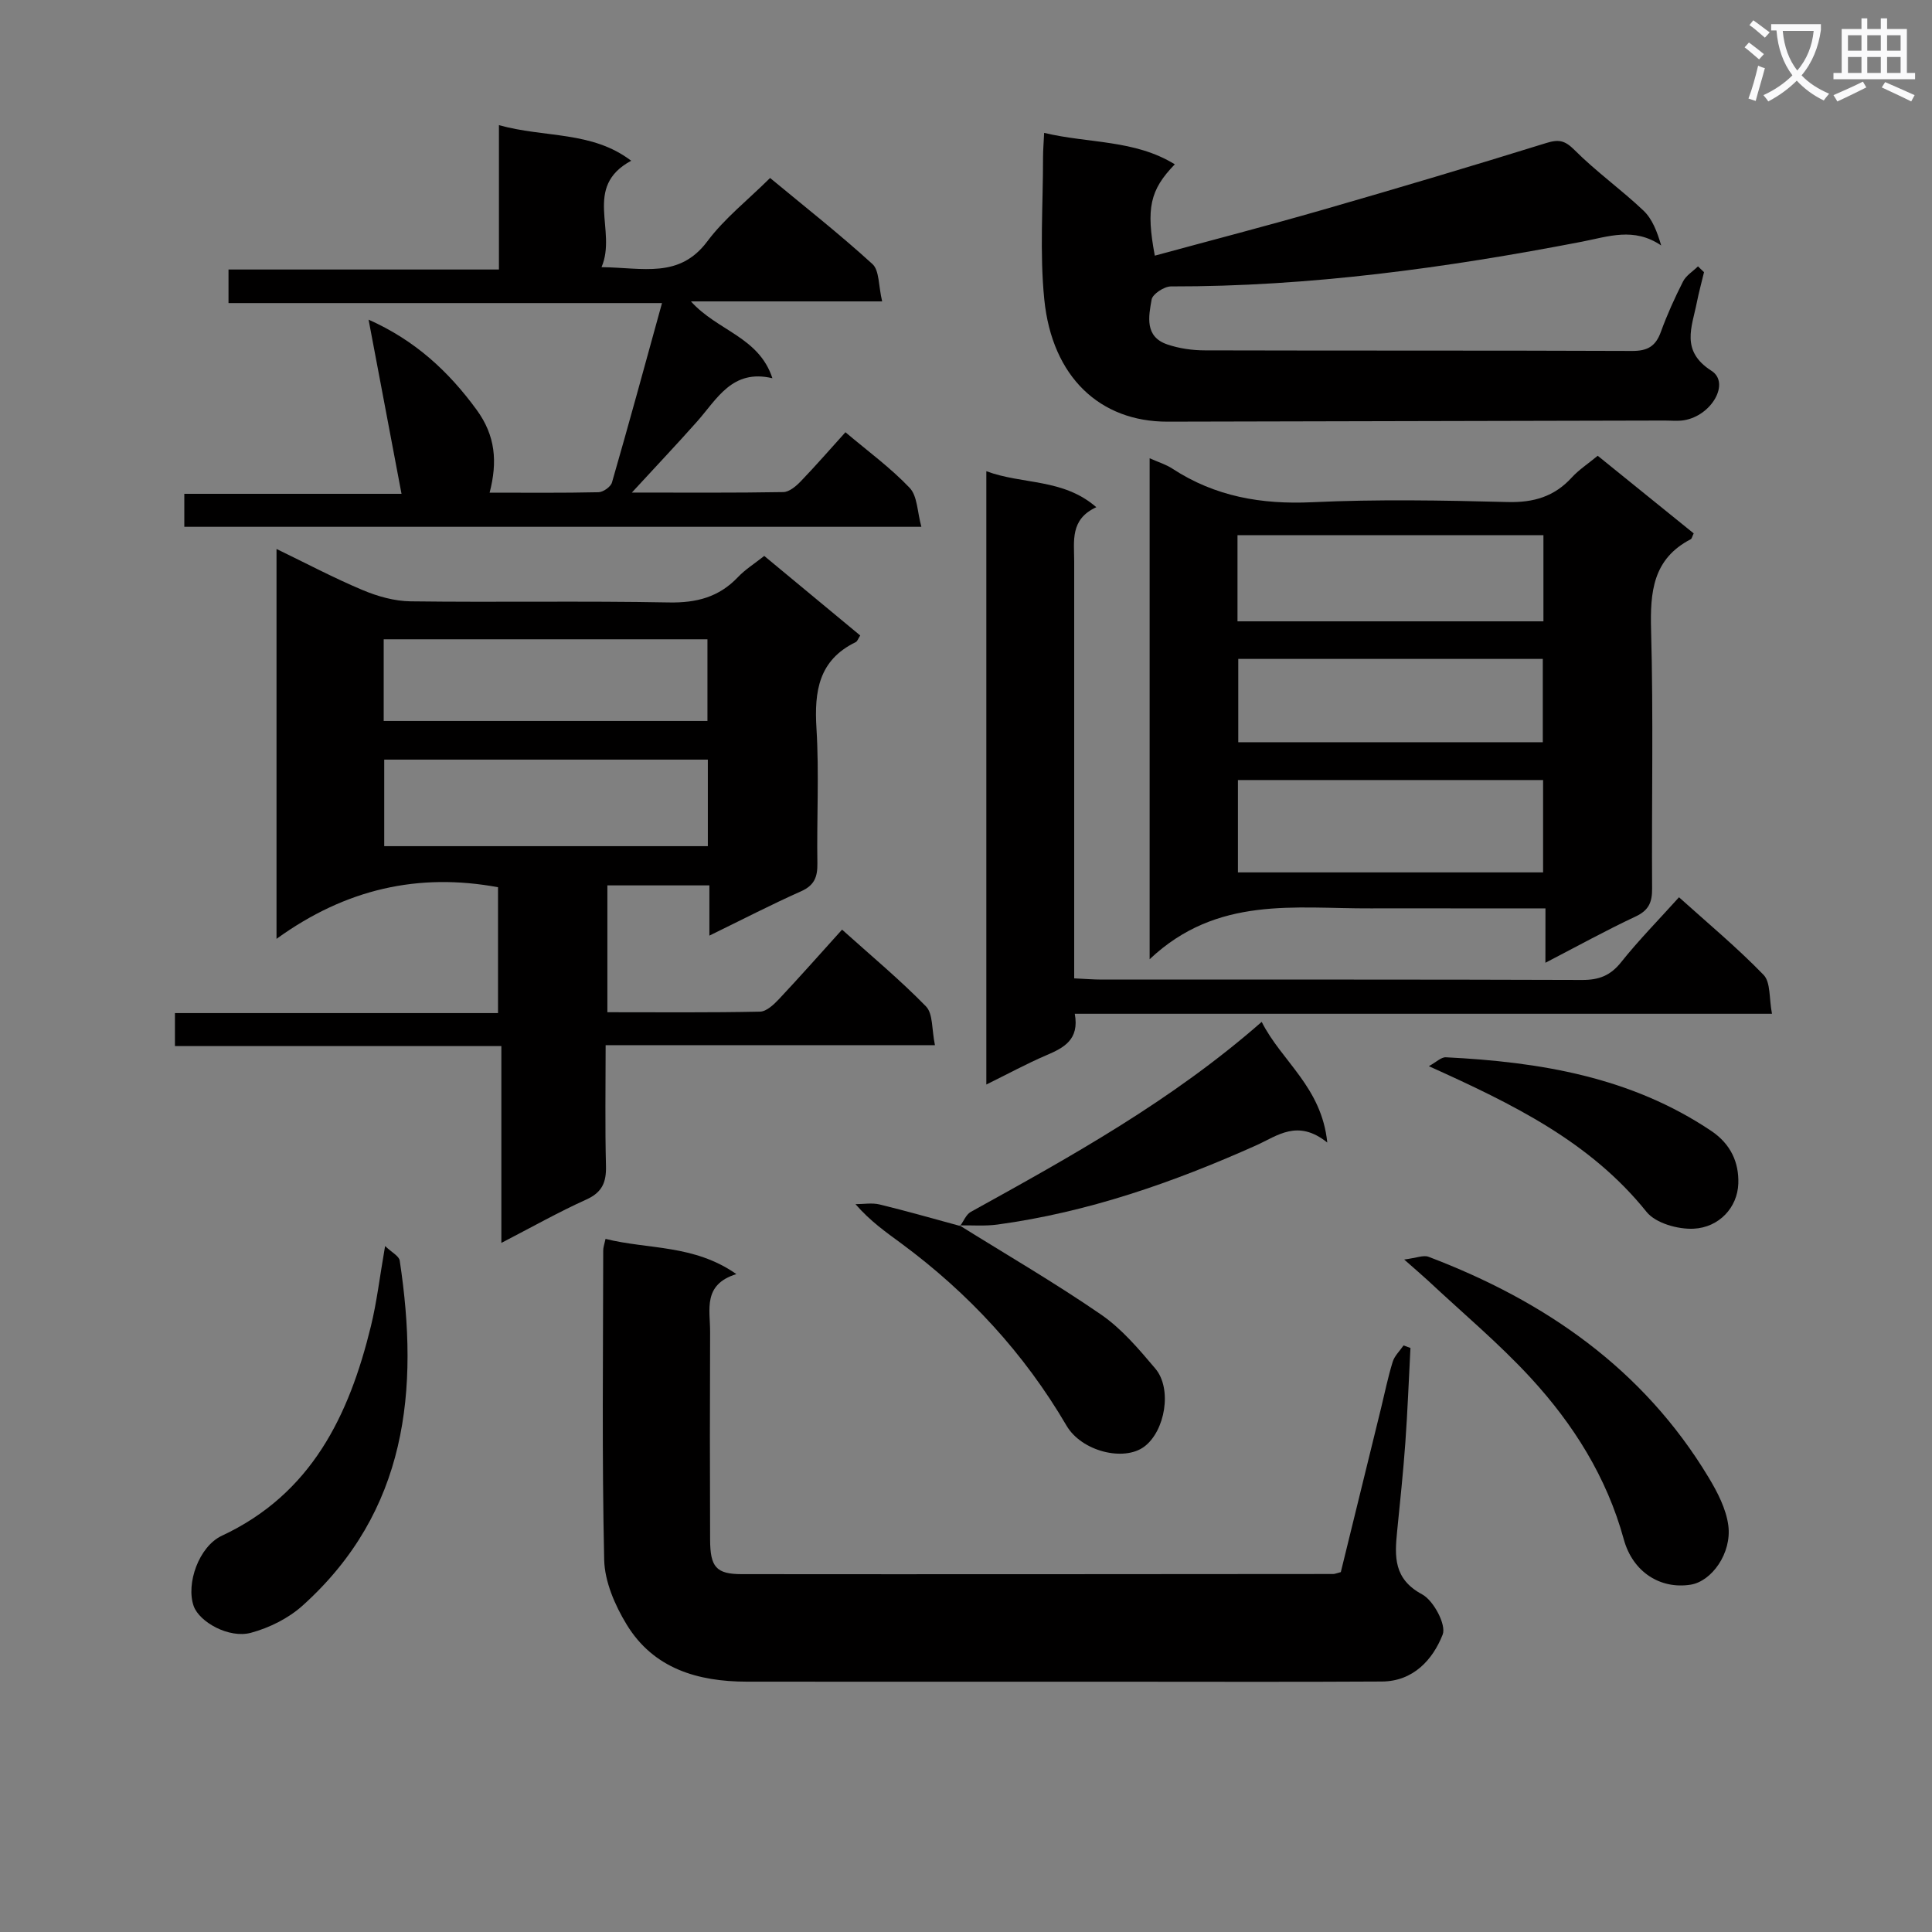 <svg enable-background="new 0 0 400 400" viewBox="0 0 400 400" xmlns="http://www.w3.org/2000/svg"><rect x="0" y="0" width="400" height="400" fill="#808080" stroke="none"/><path d="m362.1 8.8c1.1.8 2.1 1.6 3.1 2.4l-1 1.1c-1.3-1.1-2.3-2-3-2.5zm1.9 4.8c.5.2.9.4 1.4.5-.6 2.3-1.3 4.5-1.9 6.8l-1.5-.5c.8-2.1 1.4-4.3 2-6.8zm-1-9.4c1.3.9 2.4 1.8 3.4 2.5l-1 1.1c-1.4-1.2-2.4-2.1-3.2-2.6zm3.7 2.2v-1.4h10.3v1.2c-.5 3.6-1.8 6.8-4 9.4 1.5 1.6 3.4 2.8 5.7 3.8-.3.4-.7.8-1.1 1.4-2.3-1.1-4.1-2.5-5.6-4.1-1.6 1.6-3.6 3.1-5.9 4.3-.3-.5-.7-.9-1-1.3 2.4-1.1 4.4-2.5 6-4.1-1.9-2.5-3-5.6-3.3-9.3h-1.1zm8.8 0h-6.4c.3 3.3 1.3 6 3 8.2 2-2.3 3.1-5.1 3.4-8.2z" fill="#fafafb"/><path d="m385.3 3.8h1.3v2.2h2.8v-2.2h1.3v2.2h4.1v9.1h1.7v1.3h-16.9v-1.3h1.7v-9.1h4.1v-2.2zm.4 13.1.7 1.2c-1.8.9-3.8 1.9-6 2.9-.2-.4-.5-.8-.8-1.3 2.3-1 4.3-1.9 6.1-2.8zm-3.1-6.4h2.8v-3.2h-2.8zm0 4.6h2.8v-3.3h-2.8zm4-4.6h2.8v-3.2h-2.8zm0 4.6h2.8v-3.3h-2.8zm3.7 1.9c2.1.9 4.1 1.8 6.1 2.7l-.7 1.3c-2.2-1.1-4.2-2-6.1-2.9zm3.2-9.7h-2.8v3.2h2.8zm-2.8 7.8h2.8v-3.3h-2.8z" fill="#fafafb"/><g fill="#010000"><path d="m158.23 115.1c6.8 5.63 13.3 11.03 19.87 16.47-.4.6-.57 1.2-.94 1.38-7.66 3.72-8.59 10.16-8.12 17.84.57 9.29.04 18.65.19 27.98.04 2.81-.63 4.54-3.39 5.77-6.16 2.74-12.16 5.85-18.97 9.17 0-3.96 0-7.03 0-10.4-7.25 0-14.01 0-21.12 0v26.26c10.73 0 21.17.1 31.61-.12 1.34-.03 2.87-1.48 3.94-2.62 4.32-4.6 8.5-9.33 13.04-14.36 5.99 5.39 11.98 10.36 17.38 15.9 1.47 1.51 1.17 4.76 1.85 8.02-23.13 0-45.34 0-68.18 0 0 8.75-.14 16.86.07 24.97.09 3.39-.76 5.5-4.07 6.99-5.72 2.58-11.21 5.68-17.59 8.98 0-13.79 0-26.95 0-40.75-22.87 0-45.08 0-67.58 0 0-2.55 0-4.45 0-6.83h66.89c0-9.01 0-17.54 0-26.06-16.38-3.02-31.48.28-45.86 10.69 0-27.6 0-53.77 0-80.72 6.05 2.92 11.81 5.98 17.81 8.5 3.11 1.31 6.61 2.3 9.95 2.34 17.82.23 35.65-.11 53.47.23 5.72.11 10.36-1.09 14.31-5.25 1.48-1.56 3.35-2.73 5.44-4.38zm-78.68 42.17v17.92h67c0-6.16 0-11.92 0-17.92-22.46 0-44.65 0-67 0zm-.11-8h67.03c0-5.86 0-11.39 0-16.91-22.54 0-44.73 0-67.03 0z"/><path d="m319.97 188.07c-6.9 0-13.02 0-19.15 0-5.66 0-11.32-.03-16.99 0-15.64.08-31.83-2.68-45.81 10.53 0-35.73 0-69.49 0-103.72 1.8.8 3.39 1.28 4.73 2.16 8.83 5.77 18.42 7.43 28.92 6.94 13.46-.63 26.98-.39 40.46-.04 5.39.14 9.67-1.12 13.29-5.08 1.44-1.58 3.29-2.78 5.37-4.5 6.65 5.38 13.29 10.75 19.87 16.07-.31.64-.38 1.09-.61 1.21-7.86 4.09-8.43 10.93-8.21 18.87.49 17.8.1 35.63.21 53.45.02 2.82-.67 4.5-3.39 5.78-6.12 2.87-12.05 6.14-18.7 9.59.01-3.97.01-7.2.01-11.26zm-63.67-7.45h63.18c0-6.53 0-12.74 0-19.12-21.21 0-42.08 0-63.18 0zm-.09-51.98h63.34c0-6.03 0-11.78 0-17.83-21.19 0-42.19 0-63.34 0zm63.21 25.03c0-5.96 0-11.64 0-17.25-21.27 0-42.13 0-63.05 0v17.25z"/><path d="m125.37 256.5c8.83 2.21 18.29 1.12 27.09 7.29-7.02 2.16-5.42 7.4-5.44 11.97-.06 14.33-.06 28.66 0 43 .02 5.69 1.26 7.14 6.53 7.15 40.83.04 81.66 0 122.49-.03.32 0 .64-.15 1.56-.39 2.73-11.11 5.53-22.51 8.32-33.9.79-3.22 1.44-6.47 2.42-9.63.38-1.25 1.48-2.27 2.25-3.4.48.17.95.35 1.43.52-.35 6.54-.59 13.09-1.06 19.62-.44 6.13-1.09 12.24-1.7 18.36-.53 5.23-.73 9.86 5.17 13.03 2.38 1.28 5.05 6.31 4.26 8.33-2.04 5.2-6.09 9.68-12.57 9.72-18.33.11-36.66.04-55 .04-25.5 0-51 .02-76.49-.01-10.15-.01-19.33-2.69-24.9-11.85-2.42-3.98-4.54-8.87-4.64-13.39-.48-21.32-.22-42.66-.2-63.99-.02-.64.23-1.28.48-2.44z"/><path d="m352.8 56.35c-.5 2.09-1.07 4.17-1.49 6.27-1 5.09-3.43 10.02 3.03 14.15 3.91 2.5.06 9.3-5.7 10.24-1.3.21-2.66.06-3.99.06-34.31.08-68.62.14-102.93.23-13.95.03-23.89-9.22-25.51-25.29-.98-9.73-.25-19.63-.26-29.46 0-1.47.13-2.94.23-5.04 9.2 2.21 18.72 1.37 27.05 6.51-5.15 5.31-5.98 9.09-4.14 18.91 11.65-3.17 23.3-6.19 34.86-9.52 15.45-4.45 30.86-9.04 46.22-13.81 2.62-.81 3.86-.5 5.85 1.49 4.45 4.46 9.66 8.16 14.24 12.51 1.83 1.73 2.82 4.34 3.67 7.22-5.66-3.85-10.96-1.83-16.46-.77-28.08 5.42-56.34 9.3-85.04 9.25-1.39 0-3.8 1.57-4 2.72-.62 3.49-1.48 7.68 3.24 9.29 2.47.84 5.2 1.23 7.82 1.23 29.48.08 58.96 0 88.44.12 3.16.01 4.85-.96 5.92-3.91 1.3-3.58 2.88-7.08 4.61-10.48.63-1.24 2.04-2.09 3.09-3.12.42.4.84.8 1.25 1.2z"/><path d="m143.05 62.4c5.52 6.14 14.06 7.33 16.87 15.91-8.34-1.98-11.45 4.3-15.64 9.01-4.15 4.68-8.46 9.22-13.46 14.66 11.19 0 21.27.08 31.36-.1 1.22-.02 2.63-1.21 3.59-2.21 3.09-3.21 6.02-6.58 9.27-10.18 4.62 3.91 9.34 7.35 13.3 11.52 1.61 1.69 1.56 4.95 2.42 8.06-51.47 0-101.87 0-152.6 0 0-2.17 0-4.26 0-6.83h44.97c-2.3-12.17-4.52-23.91-6.82-36.06 9.65 4.3 16.54 10.69 22.36 18.65 3.92 5.36 4.36 10.78 2.7 17.17 7.59 0 15.07.08 22.54-.09.98-.02 2.53-1.12 2.79-2.01 3.49-12.09 6.8-24.24 10.36-37.15-30.08 0-59.75 0-89.75 0 0-2.62 0-4.53 0-6.95h55.99c0-10.03 0-19.58 0-29.89 9.53 2.66 19.22 1.16 27.38 7.37-10.09 5.45-2.86 14.41-6.14 22.03 8.64.11 16.12 2.4 21.91-5.35 3.54-4.74 8.37-8.53 12.99-13.11 7.08 5.87 14.36 11.59 21.19 17.82 1.45 1.32 1.23 4.47 2.01 7.73-13.51 0-26.17 0-39.59 0z"/><path d="m204.21 224.54c0-42.63 0-84.49 0-126.98 7.52 2.8 15.86 1.45 22.77 7.45-5.47 2.51-4.58 7-4.58 11.21.01 26.65 0 53.3 0 79.95v6.39c2.21.1 3.97.25 5.73.25 33.15.01 66.29-.04 99.44.08 3.47.01 5.85-.9 8.06-3.67 3.62-4.54 7.71-8.7 11.99-13.45 5.93 5.34 12.03 10.41 17.51 16.07 1.49 1.54 1.12 4.87 1.74 8.05-48.48 0-96.18 0-144.35 0 .99 5.38-2.26 7.05-5.96 8.62-4.03 1.73-7.92 3.85-12.35 6.03z"/><path d="m290.72 260.77c2.54-.32 4-.97 5.06-.56 24.09 9.15 44.42 23.18 57.97 45.68 1.84 3.05 3.63 6.51 4.08 9.95.74 5.76-3.46 11.56-7.8 12.25-6.24.99-11.98-2.57-13.85-9.41-3.52-12.84-10.4-23.76-19.22-33.36-6.61-7.19-14.18-13.51-21.33-20.21-1.21-1.12-2.47-2.18-4.91-4.34z"/><path d="m79.73 257.98c1.36 1.31 2.89 2.06 3.03 3.03 4.06 26.82 1.56 51.91-20.11 71.41-2.92 2.63-6.88 4.6-10.69 5.63-4.55 1.23-10.68-2.22-11.86-5.53-1.63-4.6 1.06-12.33 5.83-14.56 18.55-8.67 26.34-24.87 30.86-43.38 1.22-4.98 1.81-10.1 2.94-16.6z"/><path d="m198.65 253.7c9.8 6.11 19.8 11.92 29.3 18.46 4.29 2.95 7.83 7.15 11.24 11.18 3.55 4.18 2.05 12.96-2.31 16.19-4.2 3.11-12.94.98-16.07-4.37-8.78-14.99-20.29-27.44-34.22-37.73-3.17-2.34-6.4-4.58-9.47-8.12 1.67 0 3.41-.32 4.98.06 5.59 1.35 11.12 2.95 16.67 4.45z"/><path d="m198.78 253.82c.73-.99 1.24-2.37 2.21-2.91 20.79-11.5 41.57-22.99 60.23-39.34 4.14 8.2 12.4 13.46 13.58 24.98-6.15-4.93-10.32-1.39-14.71.58-17.18 7.69-34.83 13.85-53.57 16.4-2.58.35-5.24.13-7.86.17-.01 0 .12.12.12.12z"/><path d="m295.83 220.74c1.52-.83 2.55-1.89 3.52-1.84 19.44.96 38.28 4.06 54.94 15.24 4.07 2.73 5.75 6.56 5.61 10.89-.16 4.97-3.99 9.1-9.24 9.36-3.25.16-7.86-1.13-9.75-3.47-11.68-14.56-27.71-22.34-45.08-30.18z"/></g></svg>